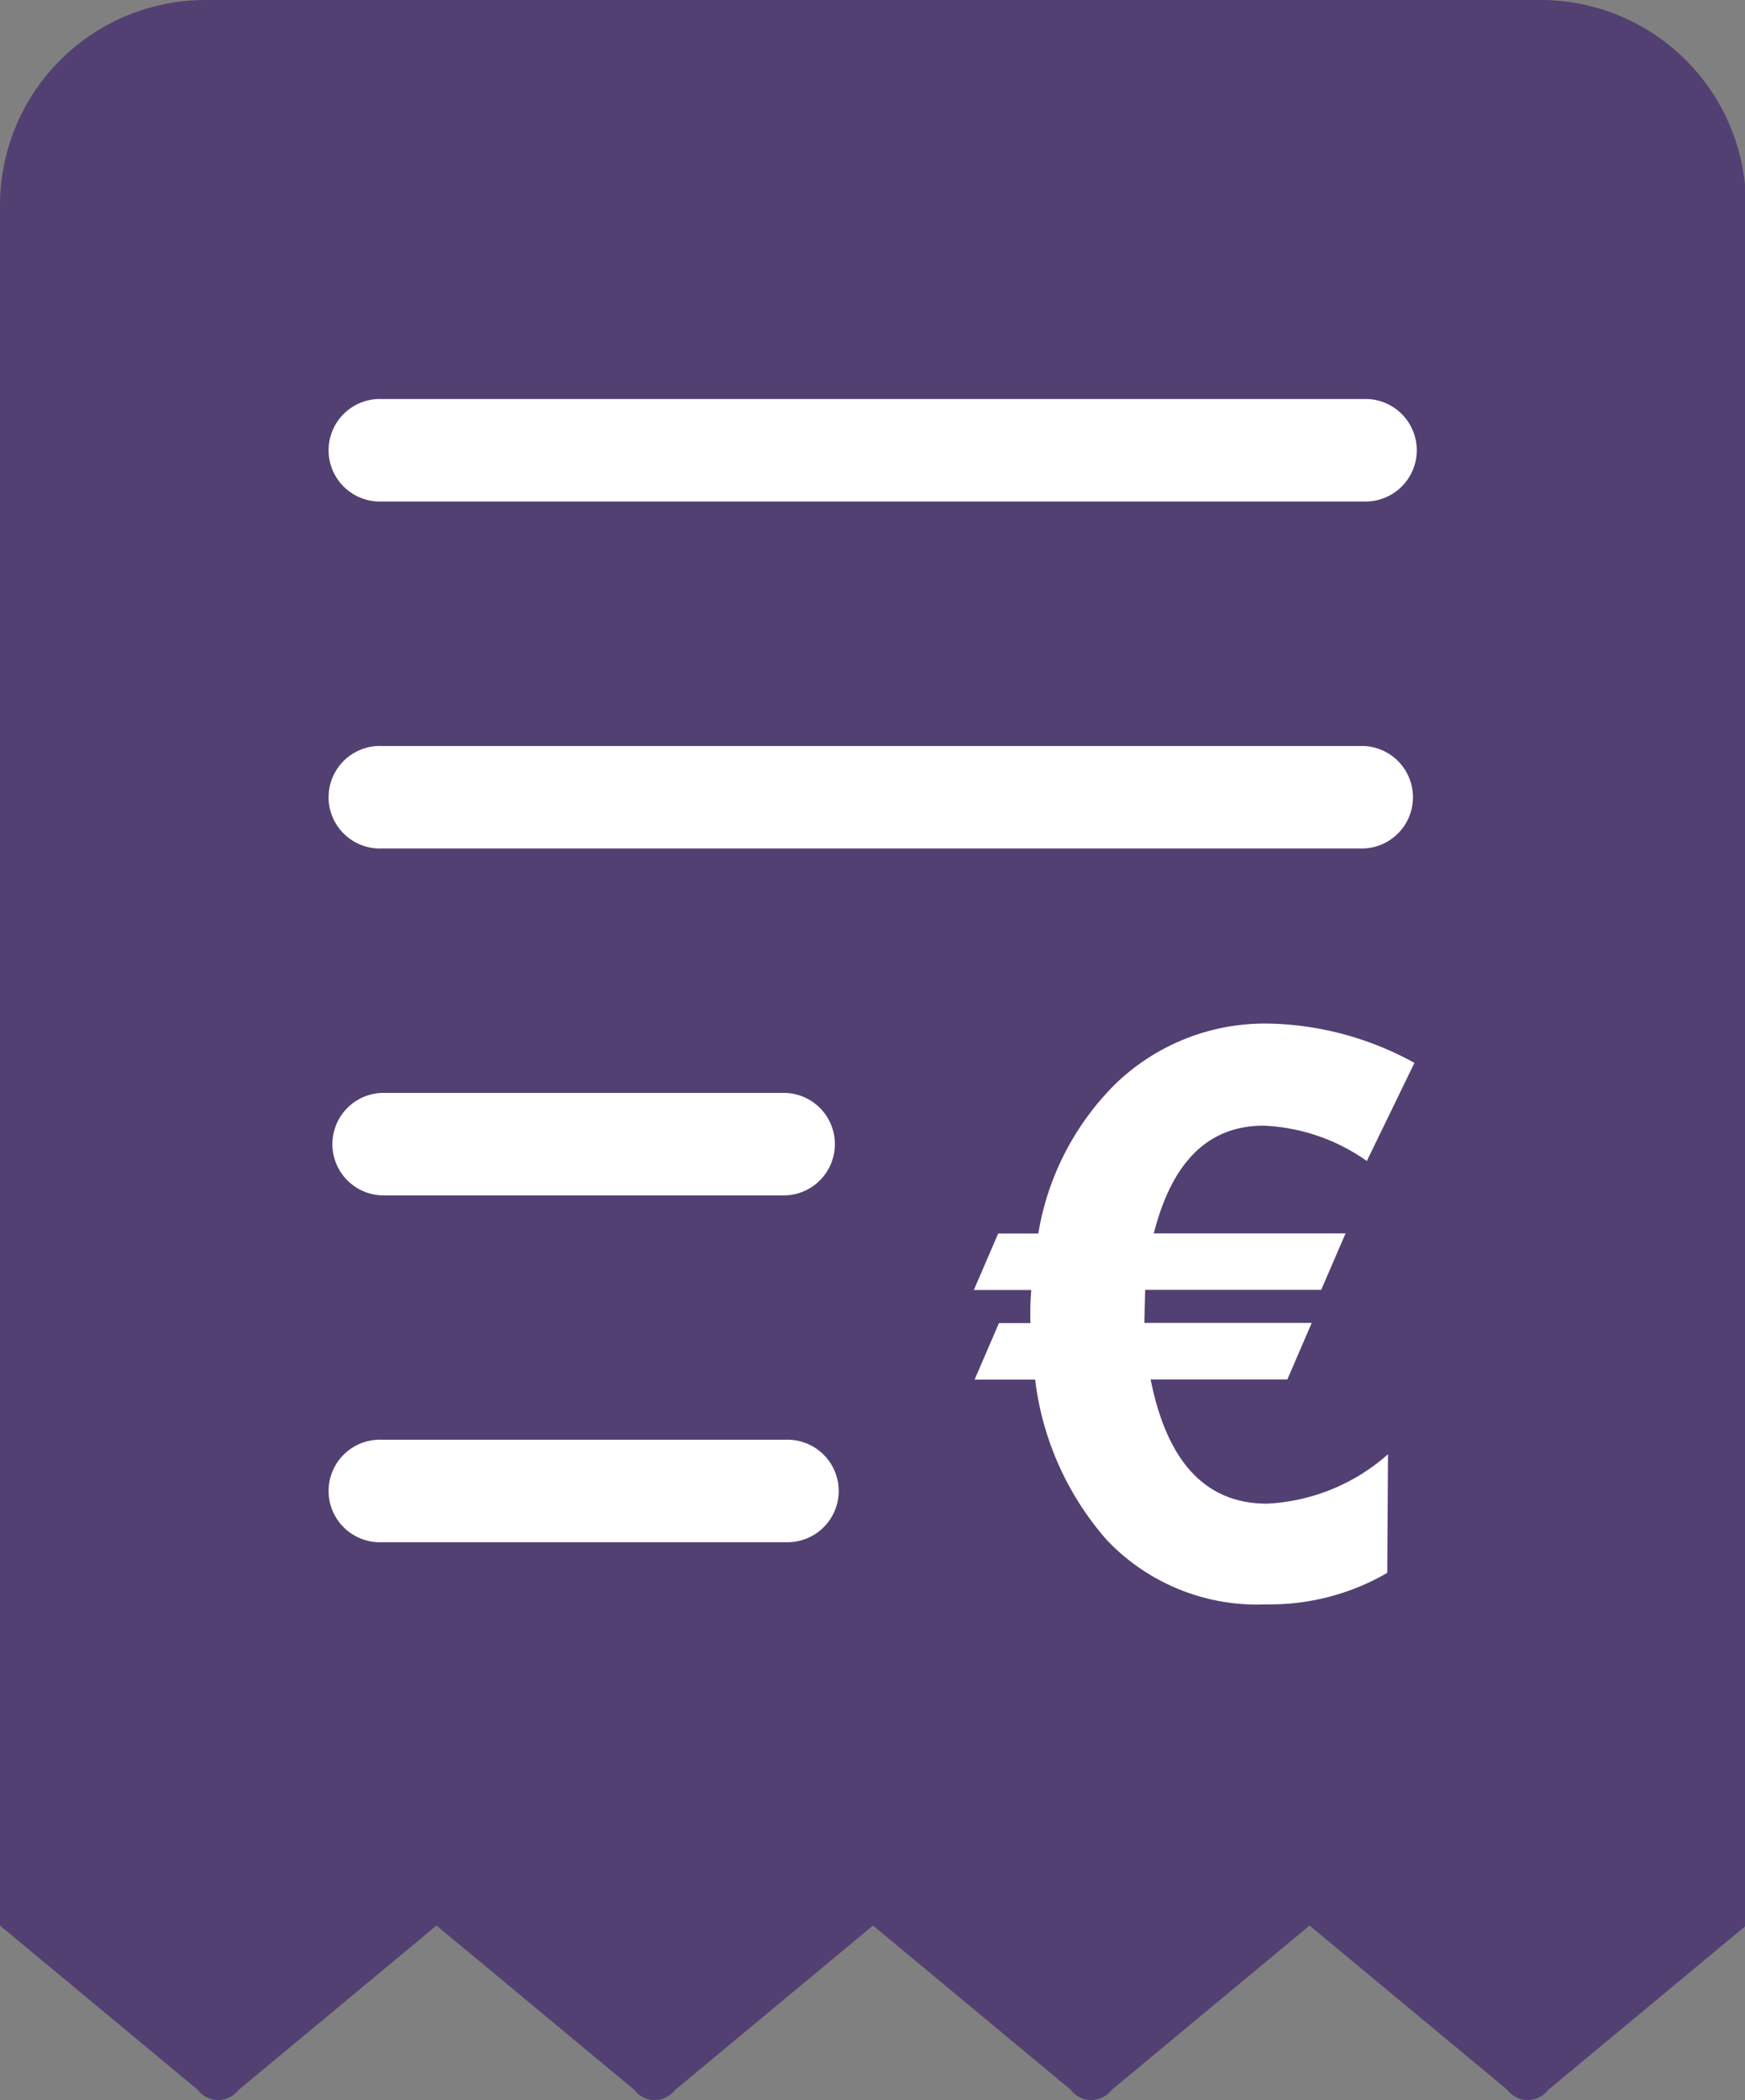 <svg xmlns="http://www.w3.org/2000/svg" id="Group_8900" data-name="Group 8900" width="24.705" height="29.735" viewBox="0 0 24.705 29.735"><rect x="0" y="0" width="24.705" height="29.735" fill="#808080" stroke="none"/><g id="Group_8901" data-name="Group 8901" transform="translate(0 0)"><path id="Path_4058" data-name="Path 4058" d="M21.8,0H2.908A2.909,2.909,0,0,0,0,2.908V27.265l2.8,2.326a.364.364,0,0,0,.29.145.371.371,0,0,0,.29-.145l2.8-2.326,2.8,2.326a.364.364,0,0,0,.29.145.371.371,0,0,0,.29-.145l2.8-2.326,2.8,2.326a.364.364,0,0,0,.29.145.371.371,0,0,0,.29-.145l2.8-2.326,2.8,2.326a.364.364,0,0,0,.29.145.371.371,0,0,0,.29-.145l2.8-2.326V2.908A2.909,2.909,0,0,0,21.8,0" transform="translate(0 0)" fill="#534072"/><path id="Path_4059" data-name="Path 4059" d="M22.2,10.6H8.3a.726.726,0,1,1,0-1.451H22.2a.726.726,0,1,1,0,1.451" transform="translate(-2.895 -3.499)" fill="#fff"/><path id="Path_4060" data-name="Path 4060" d="M22.2,18.554H8.3a.726.726,0,1,1,0-1.451H22.2a.726.726,0,0,1,0,1.451" transform="translate(-2.895 -6.54)" fill="#fff"/><path id="Path_4061" data-name="Path 4061" d="M14.012,34.458H8.3a.726.726,0,1,1,0-1.451h5.716a.726.726,0,1,1,0,1.451" transform="translate(-2.895 -12.621)" fill="#fff"/><path id="Path_4062" data-name="Path 4062" d="M14.012,26.506H8.3a.726.726,0,0,1,0-1.451h5.716a.726.726,0,0,1,0,1.451" transform="translate(-2.895 -9.58)" fill="#fff"/><path id="Path_4063" data-name="Path 4063" d="M27.886,25.411a2.728,2.728,0,0,0-1.458-.5c-.79,0-1.3.512-1.558,1.525h2.715l-.345.8H24.748l-.012.468h2.37l-.345.8H24.825c.233,1.169.779,1.759,1.647,1.759a2.781,2.781,0,0,0,1.714-.7l-.011,1.68a3.3,3.3,0,0,1-1.713.446,2.933,2.933,0,0,1-2.259-.913,4.206,4.206,0,0,1-1.013-2.27h-.857l.345-.8h.445a4.371,4.371,0,0,1,.012-.468h-.813l.345-.8h.568a3.871,3.871,0,0,1,1.1-2.126,3.049,3.049,0,0,1,2.2-.846,4.444,4.444,0,0,1,2.025.556Z" transform="translate(-8.535 -8.972)" fill="#fff"/></g></svg>